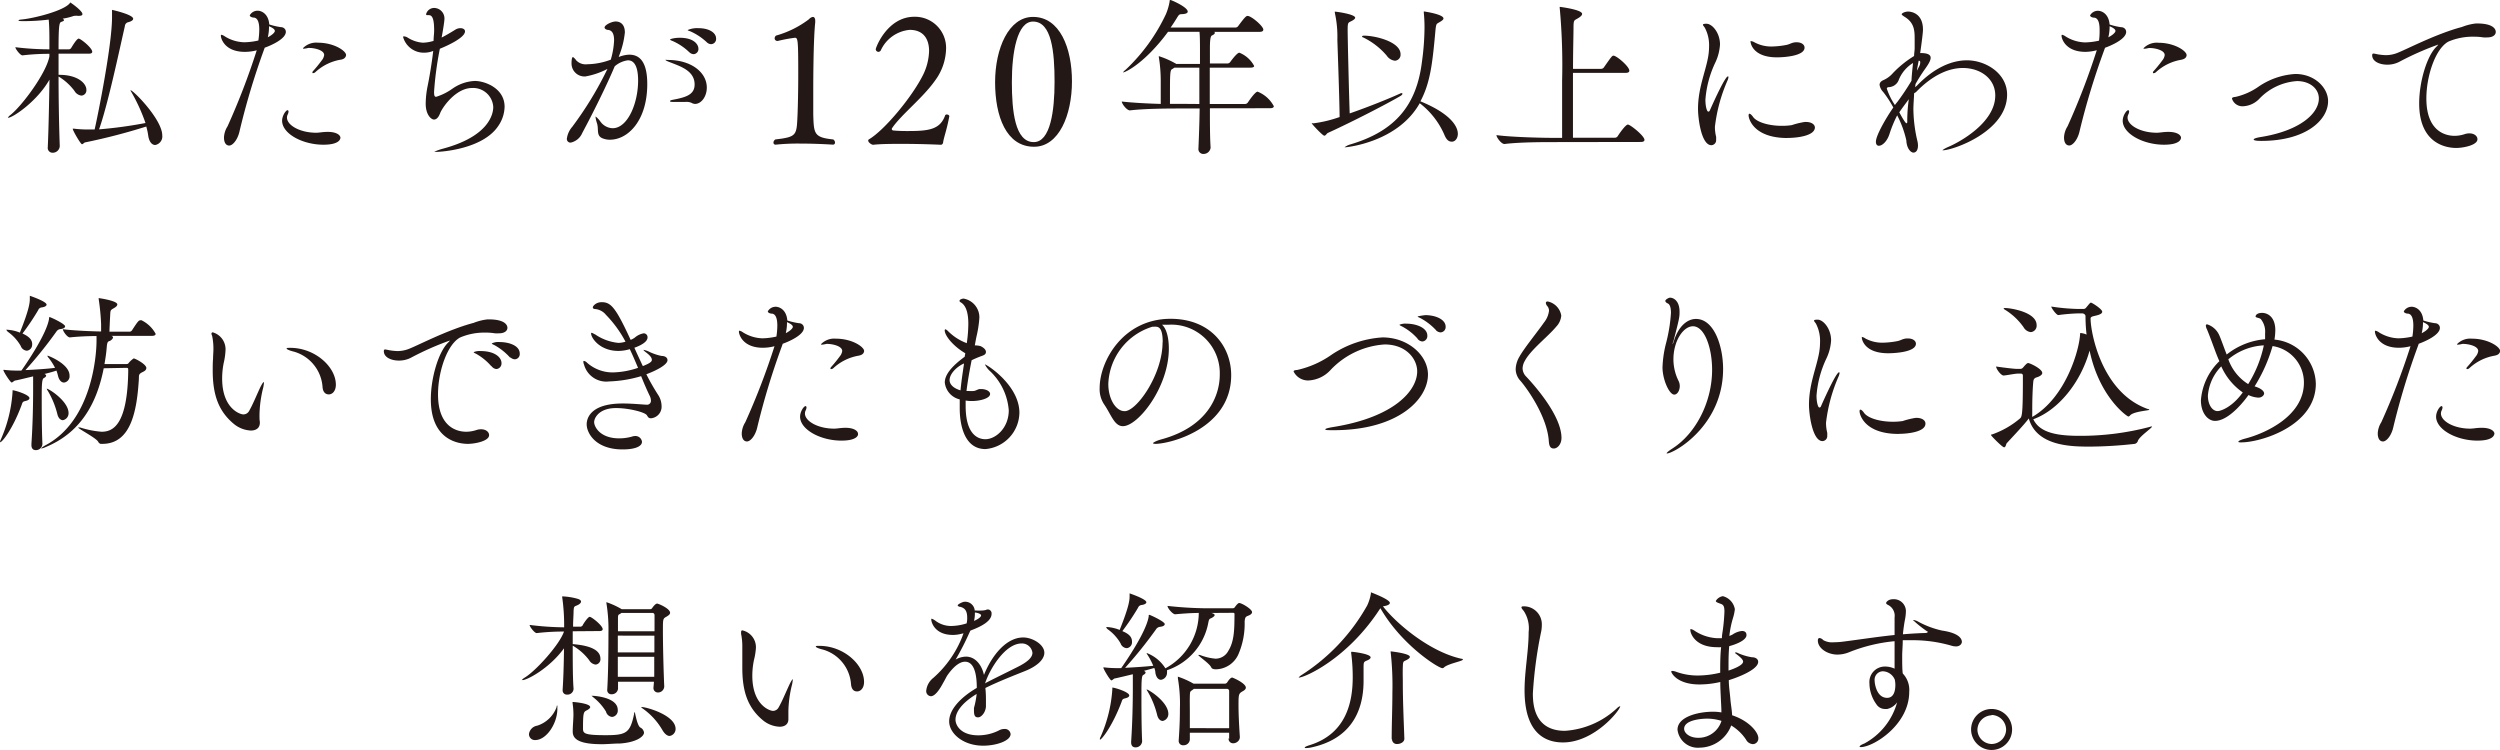 <svg xmlns="http://www.w3.org/2000/svg" width="125.17mm" height="37.55mm" viewBox="0 0 354.82 106.45">
  <defs>
    <style>
      .a {
        fill: #231815;
      }
    </style>
  </defs>
  <title>sp_mainread_text0</title>
  <g>
    <path class="a" d="M8.47,20.78a1,1,0,0,1-1,.9.68.68,0,0,1-.7-.78v0c.12-2.69.19-6.35.24-9.6-1.77,3.13-5.24,5.41-5.84,5.41,0,0-.07,0-.07,0s.12-.22.39-.41C3.13,15,6.58,10.35,7,8V7.64a31.7,31.7,0,0,0-3.83.22h0c-.29,0-1-.9-1-1.16A39.7,39.7,0,0,0,7,7c0-.49,0-.92,0-1.31s0-2-.1-2.91A28.61,28.61,0,0,1,3.54,3C3,3,2.62,3,2.62,2.91s.17-.12.51-.15C4.93,2.57,8.93,1.55,9.85.51c.07-.07.07-.15.12-.15S11.69,1.53,11.69,2c0,.15-.15.24-.39.24a.88.88,0,0,1-.34,0,1.88,1.88,0,0,0-.29,0,1,1,0,0,0-.36.07,8.92,8.92,0,0,1-1.43.34c.12.07.19.15.19.22S9,3,8.71,3.1,8.3,3.39,8.3,7H9.8a.42.42,0,0,0,.29-.19c.22-.36.8-1.33,1.07-1.33s1.92,1.31,1.92,1.87c0,.15-.12.27-.46.27H8.3v3h.12c2.57,0,3.83,1.19,3.83,2.13a.75.75,0,0,1-.7.82,1.32,1.32,0,0,1-1-.68A7.91,7.91,0,0,0,8.3,10.86c0,3.27.07,7,.17,9.89Zm3.66-.58c-.19,0-.34.27-.51.27s-1.31-1.92-1.31-2.21c0,0,0,0,0,0a.87.87,0,0,0,.15,0,17.4,17.4,0,0,0,1.82.12l1.14,0c.44-1.92,2.47-11.93,2.47-15.93,0-.34,0-.63,0-.78s0-.19,0-.27,0,0,0,0,3,.66,3,1.26c0,.17-.17.34-.65.48a.62.62,0,0,0-.53.58c-.85,3.73-2.42,11.15-3.66,14.64a61.92,61.92,0,0,0,6.59-.9,25.47,25.47,0,0,0-2.06-4.49.43.43,0,0,1-.07-.17s0,0,0,0c.39,0,4.51,4.17,4.51,6.42a1.23,1.23,0,0,1-1,1.36c-.44,0-.87-.41-1-1.38a8.83,8.83,0,0,0-.27-1.24A85.72,85.72,0,0,1,12.13,20.2Z"/>
    <path class="a" d="M34.74,7.36c-2.87,0-3.4-1.9-3.4-2.27,0-.1,0-.15.1-.15a1.55,1.55,0,0,1,.5.25A5.49,5.49,0,0,0,34.66,6a9.69,9.69,0,0,0,2-.25,10.91,10.91,0,0,0,.13-1.55c0-.9-.18-1.62-.73-1.7-.27,0-.62-.12-.62-.33a1.27,1.27,0,0,1,1.12-.65c.48,0,1.52.37,1.65,1.95a9.61,9.61,0,0,0,1.63.38c.42,0,.72.3.72.67,0,1-2.07,1.92-3,2.25l-.15.42A103.79,103.79,0,0,0,34,18.58c-.27,1.28-1,2.08-1.47,2.08s-.75-.42-.75-1.15a3.17,3.17,0,0,1,.5-1.57,100.17,100.17,0,0,0,4.15-10.8A6.56,6.56,0,0,1,34.74,7.36ZM38,5.29c.67-.35,1-.7,1-.9s-.25-.42-.83-.67A6.27,6.27,0,0,1,38,5.29Zm7.9,15.25c-3,0-5.87-1.58-5.87-3.4,0-.72.53-1.5.78-1.5.07,0,.13.08.13.2a1.05,1.05,0,0,1-.1.38,1,1,0,0,0-.12.47c0,1.08,1.83,2.15,4.15,2.15.45,0,.9-.12,1.62-.12h.05c1.17,0,1.77.43,1.77.85C48.29,19.66,48.26,20.54,45.89,20.54ZM48.41,8.46a7,7,0,0,0-3.65,1.77.51.51,0,0,1-.33.15c-.07,0-.1,0-.1-.08a.31.31,0,0,1,.1-.22,19.06,19.06,0,0,0,1.22-1.5A1.49,1.49,0,0,0,46,7.81c0-.75-1.53-1-2-1a.92.92,0,0,0-.28,0,3.48,3.48,0,0,1-.58.1c-.1,0-.15,0-.15-.07a2.6,2.6,0,0,1,2.12-.78c2.3,0,4,1.17,4,1.75C49.08,8.16,48.81,8.39,48.41,8.46Z"/>
    <path class="a" d="M67.39,11.49c1.38,0,4.22,1,4.22,3.67a5,5,0,0,1-.92,2.75c-2.17,3.22-7.95,3.65-8.8,3.65-.17,0-.28,0-.28,0s.38-.22,1.22-.45C69.59,19.31,70,16,70,15.19a2.86,2.86,0,0,0-3-2.7c-2.35,0-4.25,2.8-4.55,3.6-.22.58-.52.88-.87.88s-1.17-.62-1.17-2.27a13.36,13.36,0,0,1,.27-2.47c.23-1.1.58-3.12.8-5a3.5,3.5,0,0,1-1.27.25,3.05,3.05,0,0,1-3-2.2c0-.1,0-.12.13-.12a1.17,1.17,0,0,1,.5.17A4.6,4.6,0,0,0,60,6.06a5.55,5.55,0,0,0,1.4-.22s.08,0,.13-.05c0-.55.08-1,.08-1.47,0-1.87-.35-2.17-.77-2.17h-.15c-.15,0-.22,0-.22-.15a1.18,1.18,0,0,1,1.2-.87,1.49,1.49,0,0,1,1.4,1.58c0,.33-.25,1.87-.4,2.62.8-.4,1.62-.92,2-1.15A1.34,1.34,0,0,1,65.36,4c.35,0,.63.17.63.45,0,.92-2.6,2.08-3.57,2.47a47.47,47.47,0,0,0-.82,6.1c0,.58.07.72.3.72a8.19,8.19,0,0,0,2.3-1.15A6,6,0,0,1,67.39,11.49Z"/>
    <path class="a" d="M87.81,8.09a4.39,4.39,0,0,1,1.5-.33c1.37,0,2.55.88,2.55,4.17,0,5.2-2.75,7.9-5.3,7.9a2.67,2.67,0,0,1-.92-.15c-1.1-.35-.62-1.28-.92-2.2a4,4,0,0,1-.2-.85c0-.08,0-.1,0-.1s.32.22.65.67a2.23,2.23,0,0,0,1.77,1c2.13,0,3.62-3.52,3.62-6.77,0-1.7-.4-2.87-1.45-2.87a3.57,3.57,0,0,0-1.87.85c-1.2,2.85-3.2,6.85-4.6,9.45A2.31,2.31,0,0,1,81,20.24a.51.51,0,0,1-.55-.58A3.21,3.21,0,0,1,81.21,18a49.83,49.83,0,0,0,5-8.22,10.79,10.79,0,0,1-3.12,1.07A1.84,1.84,0,0,1,81.11,9c0-.83.15-.9.2-.9s.3.22.47.47a1.84,1.84,0,0,0,1.55.55,9.86,9.86,0,0,0,3.35-.65,11.09,11.09,0,0,0,.47-2.75c0-.8-.2-1.37-.8-1.47-.3,0-.55-.17-.55-.35,0-.35,1-.85,1.58-.85.35,0,1.3.13,1.3,1.57a12.43,12.43,0,0,1-.8,3.25Zm10.32,6.5a1.89,1.89,0,0,0-.9-.12l-1.37,0c-.55,0-.77,0-.77-.12s.3-.17.72-.25c1.75-.35,2.77-.77,2.77-2.12,0-1.92-2-2.55-3.3-3.07-.55-.2-.82-.33-.82-.4s.13,0,.33,0c3.32,0,5.52,1.77,5.52,3.92,0,1.28-.78,2.32-1.67,2.32A1.06,1.06,0,0,1,98.13,14.59Zm-.33-7.2a8.1,8.1,0,0,0-2.3-1.55c-.2-.08-.4-.15-.4-.23s.67-.25,1.35-.25c2.1,0,2.67,1,2.67,1.55a.73.73,0,0,1-.67.78A.91.91,0,0,1,97.81,7.39ZM99.13,4c1.52,0,2.5.65,2.5,1.47a.74.74,0,0,1-.7.8.92.92,0,0,1-.62-.27A8.38,8.38,0,0,0,98,4.46c-.2-.08-.4-.12-.4-.2A3.4,3.4,0,0,1,99.13,4Z"/>
    <path class="a" d="M110.32,5.81a.37.37,0,0,1-.38-.38.52.52,0,0,1,.2-.38,13.88,13.88,0,0,0,4.67-2.32.94.94,0,0,1,.56-.33c.18,0,.33.18.33.54,0,.08,0,.15,0,.23-.28,2.63-.28,8.9-.28,9.69,0,1.35,0,2.55,0,3.39.08,2.73.1,3.26,2.83,3.54a.57.57,0,0,1,.26.43.29.29,0,0,1-.33.31s-2.19-.15-4.56-.15a30.28,30.28,0,0,0-3.49.15h-.05a.28.28,0,0,1-.31-.28.54.54,0,0,1,.28-.46c3.11-.36,3-.61,3.14-3.52.05-1.2.1-3.49.1-5.79,0-4.84-.05-5.12-.48-5.12a21.64,21.64,0,0,0-2.45.46Z"/>
    <path class="a" d="M134.72,16.57c-.36,1.91-.77,2.93-.87,3.65a.37.37,0,0,1-.28.33s-2.65-.13-5.53-.13c-1.43,0-2.91,0-4.13.13h0c-.2,0-.69-.33-.69-.59a.19.19,0,0,1,.1-.18c2.22-1.3,6.22-6.12,7.75-9.28a8.19,8.19,0,0,0,.79-3.26c0-1.63-.74-3-2.75-3A5,5,0,0,0,125,7.16a.4.4,0,0,1-.33.2.39.39,0,0,1-.38-.36c0-.28,1.66-4.62,5.48-4.62A4.41,4.41,0,0,1,134.27,7a7.87,7.87,0,0,1-1.58,4.46c-1.73,2.45-4.79,4.82-6.07,6.71a.19.19,0,0,0-.05.15c0,.1.08.18.2.2.56.05,1.2.08,1.94.08,3,0,4.69-.15,5.43-2.22a.24.24,0,0,1,.23-.13c.18,0,.36.1.36.25Z"/>
    <path class="a" d="M141.23,11.68c0-4.82,1.94-9.28,5.38-9.28,3.8,0,5.53,4.39,5.53,9.15s-1.84,9.28-5.38,9.28C142.81,20.83,141.23,16.5,141.23,11.68Zm8.44-.05c0-4.28-.41-8.57-3.06-8.57-2.24,0-3,4.33-3,8.59,0,4.11.43,8.52,3.11,8.52C149.08,20.17,149.67,15.73,149.67,11.63Z"/>
    <path class="a" d="M171.72,15.37c0,2.08,0,4.1.1,5.58v0a1,1,0,0,1-1,.9.69.69,0,0,1-.73-.78v0c.07-1.62.15-3.64.17-5.67h-2.64c-1.36,0-5.07,0-7.25.27h0c-.46,0-1.16-.95-1.16-1.26,1.48.17,3.66.29,5.53.34,0-1.36,0-2.74,0-3.39a21.1,21.1,0,0,0-.27-3.25.44.44,0,0,1,0-.14s0,0,0,0a12.36,12.36,0,0,1,2.3,1,.48.48,0,0,1,.15.1h3.39V7.25c0-.85,0-2.11-.07-2.74h-4.46c-3.18,4.32-6,5.77-6.4,5.77,0,0,0,0,0,0s.12-.19.41-.41A26,26,0,0,0,165.48,2,8,8,0,0,0,166,.22c0-.12,0-.22.12-.22s2.45,1,2.45,1.65c0,.17-.19.34-.85.36-.39,0-.44.15-.73.61s-.53.85-.85,1.29h9.21a.49.49,0,0,0,.39-.22c.95-1.29,1.14-1.43,1.33-1.43.53,0,2.23,1.45,2.23,1.94,0,.17-.12.32-.51.32h-6.47a.17.17,0,0,1,.1.15c0,.12-.19.27-.36.34s-.32.19-.34,1.6c0,.63,0,1.46,0,2.4h2.5a.49.49,0,0,0,.39-.22c.36-.49,1-1.31,1.29-1.31A4.11,4.11,0,0,1,178,9.36c0,.12-.12.24-.51.24h-5.79c0,1.55,0,3.37,0,5.16h5a.5.5,0,0,0,.41-.22s1-1.53,1.38-1.53a4.48,4.48,0,0,1,2.3,2.06c0,.15-.12.29-.53.29Zm-1.5-.61c0-1.87,0-3.71,0-5.16h-3.54a2.05,2.05,0,0,1-.34.22c-.27.15-.29.63-.29,3.78v1.14c.68,0,1.24,0,1.6,0Z"/>
    <path class="a" d="M189.81,5.63a15.58,15.58,0,0,0-.36-3.81c0-.1,0-.15,0-.17a.05.05,0,0,1,0,0c.19,0,2.89.36,2.89.87,0,.12-.17.27-.41.41-.56.32-.66.12-.66,1.31s.19,9.14.29,11.86c2.64-.92,5.53-2.08,7.13-2.81a.54.54,0,0,1,.24-.07.11.11,0,0,1,.12.1c0,.07-.1.19-.29.31-1.87,1.09-6.62,3.56-10.3,5.24-.19.1-.29.39-.51.39s-1.77-1.65-1.77-1.75.07,0,.19,0a17.76,17.76,0,0,0,3.76-.9C190.1,13.65,189.81,5.82,189.81,5.63ZM191,20.9c-.12,0-.17,0-.17,0s.36-.27.78-.39c6.42-1.89,9.46-5.58,10.21-11.78a36.54,36.54,0,0,0,.36-4.8,21.24,21.24,0,0,0-.1-2.13V1.62s0,0,0,0,2.79.39,2.79,1c0,.19-.27.36-.65.58s-.41.17-.53,1.58c-.39,4.22-.7,7-2.09,9.6,5.14,2.11,5.31,4.15,5.31,4.61,0,.66-.39,1.12-.85,1.12s-.78-.29-1.07-1a11.32,11.32,0,0,0-3.49-4.46C198.39,20.2,191.12,20.9,191,20.9Zm5.82-13a10.24,10.24,0,0,0-3.35-2.59c-.1,0-.15-.1-.15-.15s.1-.1.27-.1c1.62,0,5.19.87,5.19,2.64a.85.85,0,0,1-.8.92A1.62,1.62,0,0,1,196.84,7.93Z"/>
    <path class="a" d="M220.53,20.17c-1.36,0-4.85,0-7,.27h0c-.46,0-1.14-.95-1.14-1.26,2.5.32,6.91.39,8.32.39h1c0-2.13,0-5.24,0-8.1a88.58,88.58,0,0,0-.34-10.35.43.43,0,0,1,0-.15s0,0,0,0,3.18.39,3.18,1c0,.19-.19.36-.44.53-.68.44-.75.24-.78,1.21,0,1.19-.07,3.49-.07,6.06h4a.49.49,0,0,0,.39-.22C228.73,8,228.82,7.9,229,7.9c.44,0,2.25,1.53,2.25,2.13,0,.17-.12.31-.51.31h-7.49c0,3.3,0,6.91,0,9.21h5.94a.5.5,0,0,0,.41-.22c.24-.39,1.12-1.65,1.45-1.65s2.35,1.6,2.35,2.18c0,.15-.12.29-.53.29Z"/>
    <path class="a" d="M241,15.44c0-2.8,1-5.1,1.4-7.17a8.71,8.71,0,0,0,.17-1.7A5.25,5.25,0,0,0,242,4c-.1-.2-.3-.37-.3-.48s.17-.15.5-.15c.8,0,1.92,1.27,1.92,2.95a6.93,6.93,0,0,1-.67,2.57,14.77,14.77,0,0,0-1.4,5.25c0,1,.22,1.7.4,1.7s.2-.1.33-.4c.67-1.5,2.1-4.6,2.47-4.6,0,0,.07,0,.07.1a1.54,1.54,0,0,1-.12.45,22.85,22.85,0,0,0-1.8,6.6,5.65,5.65,0,0,0,.17,1.42,2.57,2.57,0,0,1,0,.4.71.71,0,0,1-.67.8C241.47,20.61,241,16.84,241,15.44Zm12.7,4.15c-4.75,0-5.52-2.67-5.52-3.22,0-.15.05-.23.13-.23s.3.15.5.45c.53.75,2.22,1.27,4.1,1.27a9,9,0,0,0,1.4-.1,11.08,11.08,0,0,1,1.85-.45h.15c.83,0,1.28.38,1.28.8C257.54,19.29,255.06,19.58,253.66,19.58ZM252.21,8.14c-3.42,0-3.75-2-3.75-2.2s0-.1.08-.1A1.15,1.15,0,0,1,249,6a5,5,0,0,0,2.5.6,12,12,0,0,0,2.08-.23c.35-.07.63-.25.95-.32A1.85,1.85,0,0,1,255,6c.7,0,1.12.35,1.12.75C256.14,8,253,8.14,252.21,8.14Z"/>
    <path class="a" d="M271.67,13.24c0,.43-.1,1.53-.1,2.25a20.46,20.46,0,0,0,.55,4.45,2.77,2.77,0,0,1,.1.72c0,.7-.3,1-.65,1s-.95-.55-1-1.72a14.52,14.52,0,0,0-1.3-3.57,17.43,17.43,0,0,0-1.1,2.67c-.32,1-1,1.65-1.5,1.65-.25,0-.42-.18-.42-.58,0-.87,1.42-3.35,2.47-4.85a14.87,14.87,0,0,0-1.45-2.22,1.83,1.83,0,0,1-.5-1c0-.25.15-.5.55-.67a3.84,3.84,0,0,0,1.35-1,14.89,14.89,0,0,1,3-2.42c0-.4.08-.77.08-1.12s0-.85,0-1.2c0-1.22,0-2.4-1.47-3.27-.25-.17-.37-.25-.37-.35s.4-.37.92-.37c.08,0,2.1,0,2.1,2.57,0,.53-.33,2.9-.4,3.32h.07c1.08,0,1.42.28,1.42.67,0,.58-.67,1.38-1.15,2.1-.3.45-.65,1-1,1.63l-.05.45.25-.22c2.5-2.6,5-3.6,7.1-3.6,2.67,0,5.7,1.85,5.7,4.87,0,5.25-7.7,7.9-9.1,7.9-.08,0-.1,0-.1,0s.3-.25.85-.48c1.55-.65,6.67-3.42,6.67-7.3,0-2.37-2.08-3.9-4.6-3.9-1.87,0-4.2.88-6.65,3.42Zm-.15-4.3a5,5,0,0,0-2,2.33,1.58,1.58,0,0,1-1.42,1.1c-.25,0-.3.13-.3.22a9.39,9.39,0,0,0,1.15,2.32,5.39,5.39,0,0,1,.35-.45,34.65,34.65,0,0,0,2-3C271.34,10.56,271.44,9.71,271.52,8.94Zm-1.95,7c.72,1.35.95,1.55,1,1.55s.13,0,.13-.2V17a22,22,0,0,1,.22-2.92C270.47,14.69,270,15.31,269.57,15.94Zm2.82-6.52a1.17,1.17,0,0,0,.15-.53c0-.15,0-.27-.22-.27h0c-.08.42-.18.9-.25,1.42Z"/>
    <path class="a" d="M296,7.36c-2.87,0-3.4-1.9-3.4-2.27,0-.1,0-.15.1-.15a1.55,1.55,0,0,1,.5.25,5.49,5.49,0,0,0,2.72.83,9.69,9.69,0,0,0,2-.25A10.91,10.91,0,0,0,298,4.21c0-.9-.18-1.62-.73-1.7-.27,0-.62-.12-.62-.33a1.27,1.27,0,0,1,1.12-.65c.48,0,1.52.37,1.65,1.95a9.61,9.61,0,0,0,1.63.38c.42,0,.72.3.72.67,0,1-2.07,1.92-3,2.25l-.15.42a103.79,103.79,0,0,0-3.45,11.37c-.27,1.28-1,2.08-1.47,2.08s-.75-.42-.75-1.15a3.17,3.17,0,0,1,.5-1.57,100.17,100.17,0,0,0,4.15-10.8A6.56,6.56,0,0,1,296,7.36Zm3.25-2.07c.67-.35,1-.7,1-.9s-.25-.42-.83-.67A6.27,6.27,0,0,1,299.24,5.29Zm7.9,15.25c-3,0-5.87-1.58-5.87-3.4,0-.72.53-1.5.78-1.5.07,0,.13.08.13.2a1.05,1.05,0,0,1-.1.38,1,1,0,0,0-.12.47c0,1.08,1.83,2.15,4.15,2.15.45,0,.9-.12,1.62-.12h.05c1.17,0,1.77.43,1.77.85C309.54,19.66,309.51,20.54,307.14,20.54Zm2.52-12.07A7,7,0,0,0,306,10.24a.51.51,0,0,1-.33.15c-.07,0-.1,0-.1-.08a.31.31,0,0,1,.1-.22,19.06,19.06,0,0,0,1.22-1.5,1.49,1.49,0,0,0,.35-.77c0-.75-1.53-1-2-1a.92.92,0,0,0-.28,0,3.48,3.48,0,0,1-.58.1c-.1,0-.15,0-.15-.07a2.6,2.6,0,0,1,2.12-.78c2.3,0,4,1.17,4,1.75C310.34,8.16,310.06,8.39,309.66,8.46Z"/>
    <path class="a" d="M320.94,20c-.75,0-1.07-.08-1.07-.2s.38-.25,1-.35c5.62-.9,8.25-3.37,8.25-5.47,0-1.35-1.22-2.47-3.1-2.47A8.1,8.1,0,0,0,320.69,14a3.41,3.41,0,0,1-2.27,1.08A1.55,1.55,0,0,1,316.79,14c0-.15.17-.22.52-.25a9.29,9.29,0,0,0,3.32-1.5,10.32,10.32,0,0,1,5.15-1.75c2.8,0,4.65,2,4.65,3.85C330.44,17,327.34,20,320.94,20Z"/>
    <path class="a" d="M348.61,21c-1.17,0-5.25-.42-5.25-6.32,0-3.07,1.08-6.65,2.4-8,.17-.17.3-.3.3-.35a0,0,0,0,0,0,0,41.17,41.17,0,0,0-5.57,2.47,3.71,3.71,0,0,1-1.65.38c-1.12,0-2.15-.47-2.15-1.33,0-.1,0-.25.2-.25a4.71,4.71,0,0,1,.52.1,8.84,8.84,0,0,0,1.22.13,4.54,4.54,0,0,0,1.45-.25c1.17-.4,5.55-2.75,9.35-3.75a7.52,7.52,0,0,1,2-.5h.13c2.3,0,2.67.8,2.67,1.2s-.37.78-1.2.78a5,5,0,0,1-.58,0,7.76,7.76,0,0,0-1.35-.1,8.7,8.7,0,0,0-3.6.7c-1.83,1-3.12,4.85-3.12,8.07,0,5.1,3.25,5.3,4,5.3a4.69,4.69,0,0,0,1.47-.25,2,2,0,0,1,.65-.1c.67,0,1.13.38,1.13.83C351.64,20.61,349.61,21,348.61,21Z"/>
    <path class="a" d="M0,62.71a.74.74,0,0,1,.1-.32,19.76,19.76,0,0,0,1.67-6.76c0-.24,0-.24,0-.24.32,0,2.4.63,2.4,1.12,0,.17-.17.32-.58.41s-.41.22-.53.56C1.79,60.91.29,62.78,0,62.78,0,62.78,0,62.75,0,62.71ZM3.05,52.57c.53-.75,3.56-5.12,3.9-7.32,0-.19,0-.24.1-.24s2.18.95,2.18,1.31c0,.17-.19.34-.68.39a.77.77,0,0,0-.56.36,61.28,61.28,0,0,1-4.39,5.46c1.41-.07,3.08-.17,4.2-.32a8.11,8.11,0,0,0-.92-1.43.63.63,0,0,1-.17-.29s0,0,.07,0,3.08,1.16,3.08,2.81a.9.9,0,0,1-.78,1c-.34,0-.68-.27-.85-.92A5.89,5.89,0,0,0,8,52.6c-.44.15-1,.31-1.7.48.15.07.24.15.24.24s-.1.22-.29.32-.34.22-.34,2.35c0,2,0,4.95.1,7a.92.92,0,0,1-.95.9c-.32,0-.61-.19-.61-.7V63c.17-2.59.24-5.21.24-7.81,0-.61,0-1.26,0-1.77-1,.24-2,.49-2.47.58-.24,0-.41.29-.58.29S.46,52.74.46,52.5c0,0,0,0,0,0l.17,0a14.64,14.64,0,0,0,1.72.1h.65Zm1.5-3.69a.85.85,0,0,1-.75.9,1,1,0,0,1-.87-.68,6.34,6.34,0,0,0-1.82-2C.95,46.95.9,46.85.9,46.8s0,0,.12,0a5.73,5.73,0,0,1,1.79.41C4.1,44,4.22,43,4.22,42.44V42.1c0-.1,0-.12,0-.12s2.38.8,2.38,1.26c0,.15-.19.32-.66.39a.6.6,0,0,0-.53.39,34.53,34.53,0,0,1-2.23,3.32C4.36,47.87,4.56,48.4,4.56,48.89Zm10.16,3.39c-1,5.12-3.37,9.19-8.27,11.2a1.88,1.88,0,0,1-.61.19.09.09,0,0,1,0,0c0-.07.29-.29.61-.46,6.67-3.52,7.25-12.92,7.25-14.84,0-.22,0-.41,0-.66-1.24,0-2.67.07-3.78.19h0c-.39,0-1-.9-1-1.16,1.58.19,3.81.29,5.43.32V46A32.74,32.74,0,0,0,14,42.48a.49.49,0,0,1,0-.17s0,0,0,0,2.64.36,2.64.9c0,.19-.19.36-.49.53-.53.31-.48.27-.53,1.16s-.07,1.43-.1,2.18h2.88a.46.46,0,0,0,.32-.19c.82-1.26.95-1.43,1.21-1.43a.3.3,0,0,1,.15,0,4.55,4.55,0,0,1,2,1.92c0,.15-.12.29-.53.29H15.74c.19,0,.29.14.29.24s-.17.34-.41.46-.41,0-.48.9-.19,1.63-.32,2.4h3.13c.24,0,.27-.12.36-.22a3.2,3.2,0,0,1,.66-.58c.17,0,1.79.82,1.79,1.36,0,.22-.15.41-.53.58-.58.29-.51.41-.53,1C19.42,58.29,18.6,63,14.52,63h-.24c-.12,0-.29-.17-.34-.27-.22-.53-2.86-1.87-2.86-2.06,0,0,0,0,0,0l.27,0a13.36,13.36,0,0,0,3.06.61c1.62,0,3.68-.95,3.78-8.68,0-.32,0-.39-.29-.39ZM6.64,55.17c.27,0,3.08,1.77,3.08,3.47a1,1,0,0,1-.8,1c-.32,0-.66-.27-.8-.9A12.17,12.17,0,0,0,6.79,55.5a1.39,1.39,0,0,1-.17-.32Z"/>
    <path class="a" d="M32,49.7a9.65,9.65,0,0,1-.25,1.78,11.15,11.15,0,0,0-.23,2.24c0,4.31,2.58,5.1,3,5.1a.92.92,0,0,0,.82-.48c.51-.87,1.12-2.37,1.58-3.34.28-.56.43-.76.48-.76s.05.05.05.1a4.48,4.48,0,0,1-.15.87,17,17,0,0,0-.48,3.65c0,.43,0,.74.05,1v.15c0,.76-.56,1.1-1.27,1.1a4.09,4.09,0,0,1-2.42-.94c-2.22-1.84-3-4.21-3-7.6,0-.54,0-1.1.05-1.68,0-.43.05-.89.05-1.3a8.83,8.83,0,0,0-.18-1.91A1.9,1.9,0,0,1,30,47.4c0-.15.08-.23.18-.23A2.5,2.5,0,0,1,32,49.7Zm13.77,5.23a5.62,5.62,0,0,0-4-5c-.74-.18-1.1-.36-1.1-.46s.18-.1.51-.1c3.52,0,6.48,2.7,6.48,5.23,0,.92-.51,1.38-1,1.38S45.82,55.64,45.77,54.93Z"/>
    <path class="a" d="M66.39,63c-1.17,0-5.25-.42-5.25-6.32,0-3.07,1.08-6.65,2.4-8,.17-.17.3-.3.3-.35a0,0,0,0,0,0,0,41.17,41.17,0,0,0-5.57,2.47,3.71,3.71,0,0,1-1.65.38c-1.12,0-2.15-.47-2.15-1.33,0-.1,0-.25.2-.25a4.71,4.71,0,0,1,.52.1,8.84,8.84,0,0,0,1.22.13,4.54,4.54,0,0,0,1.45-.25c1.17-.4,5.55-2.75,9.35-3.75a7.52,7.52,0,0,1,2-.5h.13c2.3,0,2.67.8,2.67,1.2s-.37.78-1.2.78a5,5,0,0,1-.58,0,7.76,7.76,0,0,0-1.35-.1,8.7,8.7,0,0,0-3.6.7c-1.83,1-3.12,4.85-3.12,8.07,0,5.1,3.25,5.3,4,5.3a4.69,4.69,0,0,0,1.47-.25,2,2,0,0,1,.65-.1c.67,0,1.13.38,1.13.83C69.42,62.61,67.39,63,66.39,63Zm3.35-11a8,8,0,0,0-2.15-1.77c-.2-.1-.37-.17-.37-.25a2.15,2.15,0,0,1,1-.15c2,0,2.95.9,2.95,1.7a.79.79,0,0,1-.73.85A.94.94,0,0,1,69.74,51.94Zm2.67-1.22A8.5,8.5,0,0,0,70.19,49c-.2-.1-.4-.17-.4-.25a2,2,0,0,1,1.1-.2c1.25,0,2.87.45,2.87,1.65a.74.74,0,0,1-.7.8A1,1,0,0,1,72.42,50.71Z"/>
    <path class="a" d="M86.44,54.14a3.27,3.27,0,0,1-3.55-2.37,1.12,1.12,0,0,1-.1-.42c0-.08,0-.12.1-.12a.86.86,0,0,1,.42.25A5.45,5.45,0,0,0,87,52.86a11.83,11.83,0,0,0,3.55-.65c-.37-.87-.75-1.78-1.17-2.65a5.86,5.86,0,0,1-1.62.25c-2.62,0-3.87-1.83-3.87-2.47,0-.08,0-.1.08-.1s.33.15.5.23a7.06,7.06,0,0,0,3.3,1.2,3.89,3.89,0,0,0,1-.17A16.47,16.47,0,0,0,86,44.69a2.25,2.25,0,0,0-1.57-.83c-.2,0-.3-.12-.3-.25s.4-.72,1.27-.72c1.32,0,2,.8,4.1,5.35a2.68,2.68,0,0,0,.6-.33,2.64,2.64,0,0,1,1.25-.6.55.55,0,0,1,.55.58c0,.47-.55,1-1.87,1.47.4.9.8,1.75,1.2,2.6.9-.35,1.28-.6,1.28-.87s-.15-.53-.73-1c-.3-.22-.45-.35-.45-.42s0,0,.07,0a3.14,3.14,0,0,1,.78.28,7.38,7.38,0,0,0,1.7.57c.53,0,.85.25.85.6,0,.67-1.65,1.5-3,2A31.63,31.63,0,0,0,93.37,56a2.94,2.94,0,0,1,.52,1.6,1.65,1.65,0,0,1-1.5,1.77c-.4,0-.45-.25-.6-.45-.3-.42-2.55-1-4.37-1-2.42,0-3.1,1.42-3.1,2s.75,2.3,3.57,2.3a6.78,6.78,0,0,0,1.8-.25,1.25,1.25,0,0,1,.42-.08.93.93,0,0,1,1,.82c0,.6-.87,1.08-2.75,1.08-3.82,0-5.1-2.3-5.1-3.57,0-.52.2-2.95,5.12-2.95,1.4,0,2.77.15,3.37.17h0a.55.55,0,0,0,.63-.58,1.51,1.51,0,0,0-.17-.67c-.42-.87-.83-1.82-1.22-2.8A17.73,17.73,0,0,1,86.44,54.14Z"/>
    <path class="a" d="M108.27,49.36c-2.87,0-3.4-1.9-3.4-2.27,0-.1,0-.15.1-.15a1.55,1.55,0,0,1,.5.25,5.49,5.49,0,0,0,2.72.83,9.69,9.69,0,0,0,2-.25,10.91,10.91,0,0,0,.13-1.55c0-.9-.18-1.62-.73-1.7-.27,0-.62-.12-.62-.33a1.27,1.27,0,0,1,1.12-.65c.48,0,1.52.37,1.65,1.95a9.61,9.61,0,0,0,1.63.38c.42,0,.72.3.72.67,0,1-2.07,1.92-3,2.25l-.15.42a103.79,103.79,0,0,0-3.45,11.37c-.27,1.28-1,2.08-1.47,2.08s-.75-.42-.75-1.15a3.17,3.17,0,0,1,.5-1.57,100.17,100.17,0,0,0,4.15-10.8A6.56,6.56,0,0,1,108.27,49.36Zm3.25-2.07c.67-.35,1-.7,1-.9s-.25-.42-.83-.67A6.27,6.27,0,0,1,111.52,47.29Zm7.9,15.25c-3,0-5.87-1.58-5.87-3.4,0-.72.53-1.5.78-1.5.07,0,.13.08.13.2a1.05,1.05,0,0,1-.1.38,1,1,0,0,0-.12.47c0,1.08,1.83,2.15,4.15,2.15.45,0,.9-.12,1.62-.12H120c1.17,0,1.77.43,1.77.85C121.82,61.66,121.79,62.54,119.42,62.54Zm2.52-12.07a7,7,0,0,0-3.65,1.77.51.51,0,0,1-.33.15c-.07,0-.1,0-.1-.08a.31.31,0,0,1,.1-.22,19.06,19.06,0,0,0,1.22-1.5,1.49,1.49,0,0,0,.35-.77c0-.75-1.53-1-2-1a.92.92,0,0,0-.28,0,3.48,3.48,0,0,1-.58.1c-.1,0-.15,0-.15-.07a2.6,2.6,0,0,1,2.12-.78c2.3,0,4,1.17,4,1.75C122.62,50.16,122.34,50.39,121.94,50.46Z"/>
    <path class="a" d="M137,50.14c-1.72-1-2.92-2.5-2.92-3.25,0-.1.05-.15.1-.15s.25.13.38.27a7.42,7.42,0,0,0,2.65,1.7,19.35,19.35,0,0,0,.22-2.75c0-1.22-.2-2.47-1-3-.18-.1-.25-.17-.25-.25,0-.23.45-.33.57-.33a2.71,2.71,0,0,1,2.25,2.7,16.13,16.13,0,0,1-.42,2.72c-.08.38-.15.8-.23,1.22a3.83,3.83,0,0,1,.8.1c.53.25.78.55.78.83s-.17.42-.53.55a15.19,15.19,0,0,0-1.5.63c-.28,1.4-.55,2.9-.73,4.37l.38,0a4.4,4.4,0,0,0,.58,0c.33,0,.6-.25.92-.28h.17c.77,0,1.3.33,1.3.7,0,.6-1.35,1-2.6,1a4.78,4.78,0,0,1-.87-.07c0,.25,0,.52,0,.77,0,4.25,1.92,4.72,2.8,4.72,1.47,0,3.32-1.6,3.32-4.1a8.53,8.53,0,0,0-2.67-5.57,3.32,3.32,0,0,1-.72-.95s0,0,0,0c.25,0,4.9,2.95,4.9,6.87a5.26,5.26,0,0,1-4.82,5.15c-3.62,0-3.65-5-3.65-5.77,0-.42,0-.85,0-1.28a2.76,2.76,0,0,1-2.12-2.4c0-1.12,1-2.32,2.82-3.65Zm-.23,1.47c-1,.45-2,1.45-2,2.35,0,.22.08,1,1.55,1.45C136.44,54.11,136.64,52.84,136.82,51.61Z"/>
    <path class="a" d="M165.89,49.49c0,5.47-4.37,11-6.52,11-1.23,0-1.67-1.67-2.7-3.15a3.89,3.89,0,0,1-.6-2.27c0-3.8,3.32-9.82,10.07-9.82,5.67,0,8.6,3.92,8.6,8,0,7.6-8.7,9.75-10.75,9.75-.22,0-.35-.05-.35-.1s.4-.32,1.13-.52c6.57-1.77,8.35-6.12,8.35-9.22a6.88,6.88,0,0,0-7.3-7.07c-.3,0-.6,0-.9,0C165.54,46.61,165.89,47.89,165.89,49.49Zm-.87-.9c0-1.8-.42-2.22-1-2.22a1,1,0,0,0-.25,0,.61.61,0,0,1-.2,0,8.83,8.83,0,0,0-6.27,8.12c0,2.2,1.1,3.87,2.3,3.87C161.29,58.41,165,53.19,165,48.59Z"/>
    <path class="a" d="M189.32,61.06c-.9,0-1.22,0-1.22-.12s.52-.23,1.12-.33c8.72-1.4,11.92-5.2,11.92-7.9,0-1.75-1.55-3.82-4.62-3.82a11.6,11.6,0,0,0-7.7,3.65A4.55,4.55,0,0,1,185.75,54a2.28,2.28,0,0,1-2.15-1.27c0-.15.2-.2.52-.22A13.65,13.65,0,0,0,189,50.34a14.61,14.61,0,0,1,7.22-2.45c3.65,0,6.45,2.57,6.45,5.27C202.67,56.71,198.37,61.06,189.32,61.06Zm11.87-13A7.89,7.89,0,0,0,199,46.34c-.2-.1-.37-.17-.37-.25a2.17,2.17,0,0,1,1-.15c1.35,0,2.95.57,2.95,1.7a.77.77,0,0,1-.72.83A1,1,0,0,1,201.19,48.09Zm2.62-1.2a8.54,8.54,0,0,0-2.2-1.7c-.2-.1-.4-.17-.4-.23s1-.2,1.1-.2c1.37,0,2.87.57,2.87,1.65a.76.76,0,0,1-.72.8A1,1,0,0,1,203.82,46.89Z"/>
    <path class="a" d="M219.82,62.58c-.23-3.32-2.85-7.15-4-8.5a2.47,2.47,0,0,1-.7-1.7,3.7,3.7,0,0,1,.53-1.75c.67-1.22,2.7-3.7,3.5-4.87a3.26,3.26,0,0,0,.7-1.65,1,1,0,0,0-.23-.65.83.83,0,0,1-.22-.45c0-.15.1-.22.27-.22a2.45,2.45,0,0,1,1.92,2,2.56,2.56,0,0,1-.72,1.58c-1.15,1.4-3.6,3.25-4.45,4.85a2.28,2.28,0,0,0-.32,1.07,1.71,1.71,0,0,0,.52,1.17c.75.8,5,5.37,5,8.7,0,.9-.58,1.5-1.08,1.5S219.87,63.33,219.82,62.58Z"/>
    <path class="a" d="M237.39,48.86v0s.08-.12.17-.42c.67-2.15,1.92-3.17,3.15-3.17,2.57,0,3.85,3.85,3.85,7.1,0,8.1-7,12-8,12a.05.05,0,0,1,0-.05c0-.07.25-.3.82-.67,3.35-2.15,5.62-6.65,5.62-11.17,0-3.12-1.07-6.17-2.72-6.17-1.37,0-2.77,2.08-2.77,4.7a6.91,6.91,0,0,0,.75,3.1,1.64,1.64,0,0,1,.15.68c0,.65-.35,1.22-.78,1.22-.72,0-1.67-2.15-1.67-3.87a15.71,15.71,0,0,1,.5-3.42,22.63,22.63,0,0,0,.7-4.3c0-.67-.12-1.2-.45-1.35-.17-.08-.35-.2-.35-.37s.47-.45.67-.45c.45,0,1.35.4,1.35,2,0,.7,0,.88-.87,4.17C237.42,48.66,237.39,48.79,237.39,48.86Z"/>
    <path class="a" d="M256.75,57.44c0-2.8,1-5.1,1.4-7.17a8.71,8.71,0,0,0,.17-1.7,5.25,5.25,0,0,0-.55-2.57c-.1-.2-.3-.37-.3-.48s.17-.15.5-.15c.8,0,1.92,1.27,1.92,2.95a6.93,6.93,0,0,1-.67,2.57,14.77,14.77,0,0,0-1.4,5.25c0,1,.22,1.7.4,1.7s.2-.1.33-.4c.67-1.5,2.1-4.6,2.47-4.6,0,0,.07,0,.07.1a1.54,1.54,0,0,1-.12.45,22.85,22.85,0,0,0-1.8,6.6,5.65,5.65,0,0,0,.17,1.42,2.57,2.57,0,0,1,0,.4.71.71,0,0,1-.67.8C257.25,62.61,256.75,58.84,256.75,57.44Zm12.7,4.15c-4.75,0-5.52-2.67-5.52-3.22,0-.15.05-.23.13-.23s.3.15.5.45c.53.75,2.22,1.27,4.1,1.27a9,9,0,0,0,1.4-.1,11.08,11.08,0,0,1,1.85-.45H272c.83,0,1.28.38,1.28.8C273.32,61.29,270.84,61.58,269.44,61.58ZM268,50.14c-3.42,0-3.75-2-3.75-2.2s0-.1.08-.1a1.15,1.15,0,0,1,.42.2,5,5,0,0,0,2.5.6,12,12,0,0,0,2.08-.23c.35-.07.63-.25.95-.32a1.85,1.85,0,0,1,.53-.05c.7,0,1.12.35,1.12.75C271.92,50,268.82,50.14,268,50.14Z"/>
    <path class="a" d="M288.58,59.48c.92,2,3.52,2.38,6.59,2.38a38.58,38.58,0,0,0,9.92-1.26,1.18,1.18,0,0,1,.29-.07s.07,0,.07,0c0,.22-1.67,1.31-2,2A.63.63,0,0,1,303,63a59.19,59.19,0,0,1-6.35.39c-2.5,0-7.59,0-8.7-4-.58.8-2.08,2.38-3.15,3.54-.07.1-.12.56-.36.56s-1.84-1.62-1.84-1.72,0-.1.17-.12a12.44,12.44,0,0,0,3.9-2.23c.29-.24.44-.39.44-5.46V53.3a.26.26,0,0,0-.29-.27l-.44,0c-.41,0-1.53.24-2,.27h0c-.39,0-1.07-.95-1.07-1.28.8.12,2.47.34,3,.34h.07l.39,0a.53.53,0,0,0,.39-.22c.51-.61.63-.61.7-.61.24,0,2,.82,2,1.41,0,.27-.36.46-.61.56s-.61.1-.66.66c-.1.95-.15,2.62-.15,3.88v.7a3.93,3.93,0,0,0,0,.44c4.75-2.74,6.69-9.5,6.79-11.76,0-.1,0-.15.1-.15a2.64,2.64,0,0,1,.82.22,22.5,22.5,0,0,1-.15-2.62c0-.22-.27-.39-.46-.39H295a27.22,27.22,0,0,0-2.86.24c-.27,0-1-1-1-1.21a28.37,28.37,0,0,0,3.73.34h.9a.49.49,0,0,0,.32-.19c.56-.68.58-.7.7-.7s1.58.9,1.58,1.29c0,.22-.27.36-.58.46-.61.19-1.07.17-1.07.51,0,1.94,1.55,10.55,8.17,12.85.1,0,.15,0,.15.1s-2.23.22-2.72.8a.37.37,0,0,1-.24.15c-.17,0-4.12-2.74-5.5-9.36-1.29,4.63-4.51,8.49-8,9.75Zm-1.41-13.09a8.94,8.94,0,0,0-2.64-2.45c-.1-.07-.15-.12-.15-.15s.07-.07.19-.07c.82,0,4.49.58,4.49,2.42a.91.91,0,0,1-.82,1A1.35,1.35,0,0,1,287.18,46.39Z"/>
    <path class="a" d="M320,54.84c1,.3,1.35.72,1.35,1s-.35.6-.8.6a3.75,3.75,0,0,1-1.42-.37c-.32.47-2.67,3.67-4.75,3.67-1,0-2-1.1-2-2.92a8.56,8.56,0,0,1,2.62-5.55c-.25-.57-.47-1.12-.67-1.67-.37-1-.8-2.17-1.1-2.87a1.33,1.33,0,0,1-.15-.5.18.18,0,0,1,.17-.2,2.82,2.82,0,0,1,1.72,1.52c.32.72.65,1.72,1.07,2.77a10.06,10.06,0,0,1,5.45-2.17c0-.3,0-.58,0-.85a2.83,2.83,0,0,0-.6-2c-.2-.2-.75-.2-.75-.37s.17-.52.95-.52c.6,0,1.85.42,1.85,2.47a8.69,8.69,0,0,1-.12,1.32,6.45,6.45,0,0,1,5.87,6.27c0,6-7.85,8.32-10.57,8.32-.28,0-.42,0-.42-.1s.32-.27,1-.45c2.55-.65,8.3-3.07,8.3-7.92a5.23,5.23,0,0,0-4.45-5.2A22.33,22.33,0,0,1,320,54.84ZM315.27,52a6.7,6.7,0,0,0-1.9,4.15c0,1.3.63,2.2,1.38,2.2.45,0,2.1-.58,3.57-2.65A8.87,8.87,0,0,1,315.27,52Zm1-1a6.85,6.85,0,0,0,2.82,3.52,16.93,16.93,0,0,0,2.22-5.5A8.52,8.52,0,0,0,316.27,51Z"/>
    <path class="a" d="M340.48,49.36c-2.87,0-3.4-1.9-3.4-2.27,0-.1,0-.15.1-.15a1.55,1.55,0,0,1,.5.25,5.49,5.49,0,0,0,2.72.83,9.69,9.69,0,0,0,2-.25,10.91,10.91,0,0,0,.13-1.55c0-.9-.18-1.62-.73-1.7-.27,0-.62-.12-.62-.33a1.27,1.27,0,0,1,1.12-.65c.48,0,1.52.37,1.65,1.95a9.61,9.61,0,0,0,1.63.38c.42,0,.72.3.72.67,0,1-2.07,1.92-3,2.25l-.15.42a103.79,103.79,0,0,0-3.45,11.37c-.27,1.28-1,2.08-1.47,2.08s-.75-.42-.75-1.15a3.17,3.17,0,0,1,.5-1.57,100.17,100.17,0,0,0,4.15-10.8A6.56,6.56,0,0,1,340.48,49.36Zm3.25-2.07c.67-.35,1-.7,1-.9s-.25-.42-.83-.67A6.27,6.27,0,0,1,343.72,47.29Zm7.9,15.25c-3,0-5.87-1.58-5.87-3.4,0-.72.53-1.5.78-1.5.07,0,.13.08.13.2a1.05,1.05,0,0,1-.1.38,1,1,0,0,0-.12.47c0,1.08,1.83,2.15,4.15,2.15.45,0,.9-.12,1.62-.12h.05c1.17,0,1.77.43,1.77.85C354,61.66,354,62.54,351.62,62.54Zm2.52-12.07a7,7,0,0,0-3.65,1.77.51.51,0,0,1-.33.15c-.07,0-.1,0-.1-.08a.31.31,0,0,1,.1-.22,19.06,19.06,0,0,0,1.22-1.5,1.49,1.49,0,0,0,.35-.77c0-.75-1.53-1-2-1a.92.92,0,0,0-.28,0,3.48,3.48,0,0,1-.58.1c-.1,0-.15,0-.15-.07a2.6,2.6,0,0,1,2.12-.78c2.3,0,4,1.17,4,1.75C354.82,50.16,354.55,50.39,354.15,50.46Z"/>
    <path class="a" d="M81.28,89.6v1.82c1.33.12,3.93.44,3.93,2.06a.76.76,0,0,1-.68.85,1.23,1.23,0,0,1-.92-.63,7.87,7.87,0,0,0-2.33-2.06c0,2.23,0,4.63.12,6.13a.86.86,0,0,1-.92.82.59.59,0,0,1-.63-.65v-.1c.1-1.43.17-3.68.19-5.82-2.08,2.86-5.24,4.51-5.87,4.51-.07,0-.12,0-.12,0s.12-.17.36-.32c1.58-.92,5-4.7,5.63-6.57a32.66,32.66,0,0,0-3.88.22h0c-.29,0-1-.9-1-1.16a41.7,41.7,0,0,0,4.9.34,28,28,0,0,0-.27-4.24.42.42,0,0,1,0-.15s0,0,.07,0A9.17,9.17,0,0,1,82,85c.31.1.46.24.46.39s-.17.34-.41.46c-.53.27-.61.1-.65.92,0,.51-.07,1.29-.07,2.18H82.4a.42.42,0,0,0,.29-.19c0-.07.73-1.21,1-1.21s1.84,1.24,1.84,1.75c0,.15-.12.27-.46.27ZM79.1,100.14s0,.12,0,.27v.19c0,2.13-1.58,4.44-3.13,4.44a.83.83,0,0,1-.9-.85A1.39,1.39,0,0,1,76.24,103,4.33,4.33,0,0,0,79,100.34C79,100.22,79,100.14,79.1,100.14ZM88,105.53c-.85,0-1.79.1-2.57.1-3,0-4.15-.61-4.15-1.77v-.1c0-.61.1-1.79.1-2.28a11,11,0,0,0-.12-1.67.57.57,0,0,1,0-.17s0,0,.1,0,2.4.19,2.4.73c0,.12-.17.29-.46.44-.48.24-.56.29-.56,2.59,0,.7.17.95,3.25.95,2.89,0,3.44-.32,4-3,0-.19.07-.27.1-.27s.32,1.89.78,2.18a.92.92,0,0,1,.53.75C91.34,104.61,90.2,105.38,88,105.53ZM86,101a7.62,7.62,0,0,0-1.77-2c-.17-.15-.27-.22-.27-.24s0,0,.1,0c.36,0,3.61.22,3.61,2a.9.9,0,0,1-.8,1A1,1,0,0,1,86,101Zm6.81-4.24H87.71v1a.88.88,0,0,1-.92.78.57.57,0,0,1-.61-.63v-.07c.15-2.38.17-6,.17-8a22.72,22.72,0,0,0-.29-4.22c0-.07,0-.1,0-.15s0,0,0,0a11.45,11.45,0,0,1,2.18,1l0,0h4a.35.35,0,0,0,.32-.17c.27-.39.53-.63.7-.63s1.84.7,1.84,1.31c0,.24-.29.41-.53.56-.49.27-.49.32-.49,2,0,2.18.1,6,.19,7.88v0a.89.89,0,0,1-.9.87.63.63,0,0,1-.63-.7ZM88.19,87a1.62,1.62,0,0,1-.22.15c-.22.12-.27.1-.27.7,0,.36,0,1,0,1.75h5.19c0-1,0-1.87,0-2.33,0-.07-.1-.27-.24-.27Zm4.68,3.22H87.68v2.38h5.19Zm-5.19,3v2.84h5.17c0-.9,0-1.87,0-2.84ZM94,103.61a9.67,9.67,0,0,0-2.84-3.08c-.1-.07-.15-.12-.15-.17s0,0,.12,0c.58,0,4.75,1.14,4.75,3.1a1,1,0,0,1-.85,1C94.74,104.46,94.35,104.22,94,103.61Z"/>
    <path class="a" d="M107.28,92A9.48,9.48,0,0,1,107,93.7a10.93,10.93,0,0,0-.23,2.2c0,4.22,2.52,5,2.92,5a.9.9,0,0,0,.8-.47c.5-.85,1.1-2.32,1.55-3.27.27-.55.42-.75.47-.75s0,0,0,.1a4.35,4.35,0,0,1-.15.85,16.7,16.7,0,0,0-.47,3.57c0,.42,0,.72,0,1v.15c0,.75-.55,1.07-1.25,1.07a4,4,0,0,1-2.37-.92c-2.17-1.8-2.92-4.12-2.92-7.45,0-.53,0-1.08,0-1.65,0-.42,0-.87,0-1.27a8.69,8.69,0,0,0-.17-1.87,1.8,1.8,0,0,1,0-.3c0-.15.08-.22.17-.22A2.45,2.45,0,0,1,107.28,92Zm13.5,5.12a5.51,5.51,0,0,0-3.92-4.9c-.72-.17-1.08-.35-1.08-.45s.18-.1.5-.1c3.45,0,6.35,2.65,6.35,5.12,0,.9-.5,1.35-1,1.35S120.83,97.78,120.78,97.08Z"/>
    <path class="a" d="M138.61,98.5c-2.15,1.3-3,2.6-3,3.65,0,.83.8,2.22,3.22,2.22a6.47,6.47,0,0,0,2.95-.7,1.54,1.54,0,0,1,.75-.2.81.81,0,0,1,.9.72c0,.95-2,1.65-3.9,1.65-2.87,0-4.82-1.77-4.82-3.45s1.62-3.4,3.92-4.75c0-1.2-.12-3.72-1.67-3.72-.67,0-1.55.55-2.55,2-.17.3-.35.67-.55,1-.37.7-1.08,1.9-1.75,1.9a.72.72,0,0,1-.65-.83,2.65,2.65,0,0,1,1-1.77,15.31,15.31,0,0,0,4.17-6c0-.1.08-.2.13-.3l-.17,0a4.76,4.76,0,0,1-1.35.2c-2.55,0-3.07-1.77-3.07-2.2,0-.05,0-.1.07-.1a2,2,0,0,1,.58.33,3.65,3.65,0,0,0,2.17.7,7.47,7.47,0,0,0,2.2-.37,3.27,3.27,0,0,0,.08-.8c0-.87-.25-1.37-1-1.55-.15,0-.35-.1-.35-.22s.67-.5,1-.5a1.36,1.36,0,0,1,1.42,1.25,1.42,1.42,0,0,1,.3,0,4.17,4.17,0,0,0,.55,0,2.92,2.92,0,0,0,.72-.08.75.75,0,0,1,.3-.08.56.56,0,0,1,.52.63c0,1-1.37,1.77-3,2.37l-.1.2a40.39,40.39,0,0,1-2,3.92,3,3,0,0,1,1.47-.42c1.27,0,2.22,1.1,2.55,2.6,1.08-2.7,3.13-5.32,5.57-5.32,1.32,0,3,1,3,2.17,0,1-1.12,1.95-2.75,2.6s-3.92,1.55-5.62,2.4a15.25,15.25,0,0,1,.08,1.52c0,.38,0,.77,0,1.15-.08.85-.67,1.5-1.12,1.5s-.58-.28-.58-1c0-.1,0-.2,0-.33a12.05,12.05,0,0,0,.35-1.72Zm-.25-11.57v.2a4.78,4.78,0,0,1-.12,1c.55-.23,1-.55,1-.78s-.58-.37-.6-.37ZM139.78,97c1.47-.78,3.52-1.75,5-2.52,1.07-.58,1.75-1.17,1.75-1.82A1.5,1.5,0,0,0,145,91.33c-2.37,0-4.55,3.7-5.17,5.6Z"/>
    <path class="a" d="M156.1,104.9a.74.74,0,0,1,.1-.31,19.76,19.76,0,0,0,1.67-6.76c0-.24,0-.24,0-.24.32,0,2.4.63,2.4,1.12,0,.17-.17.32-.58.41s-.41.22-.53.56c-1.31,3.44-2.81,5.31-3.05,5.31C156.13,105,156.1,104.94,156.1,104.9ZM171.81,87l.12,0c.34.1.46.19.46.32s-.29.34-.53.44-.27.17-.36.58a8.79,8.79,0,0,1-5.87,6.79,1.86,1.86,0,0,1,0,.36,1,1,0,0,1-.85,1c-.34,0-.68-.29-.8-1,0-.22-.07-.46-.15-.68l-1.48.41c.15.07.24.15.24.24s-.1.22-.29.32S162,96,162,98.18c0,2,0,4.95.1,7a.92.92,0,0,1-.95.9c-.32,0-.61-.19-.61-.7v-.1c.17-2.59.24-5.21.24-7.81,0-.61,0-1.26,0-1.77-1,.24-2,.48-2.47.58-.24,0-.41.29-.58.29s-1.14-1.6-1.14-1.84c0,0,0,0,0,0s.1,0,.17,0a14.84,14.84,0,0,0,1.72.1h.65c.53-.75,3.56-5.12,3.9-7.32,0-.19,0-.24.1-.24s2.18.95,2.18,1.31c0,.17-.19.34-.68.39a.77.77,0,0,0-.56.36,61.16,61.16,0,0,1-4.39,5.46c1.31-.07,2.89-.17,4-.29a9.71,9.71,0,0,0-.8-1.53.74.74,0,0,1-.15-.29s0,0,0,0a5.36,5.36,0,0,1,2.67,2.18A9,9,0,0,0,170.14,87c-1.14,0-2.59.12-3.35.19h0c-.36,0-1.09-.87-1.09-1.19a53.87,53.87,0,0,0,5.65.34h3.59a.4.4,0,0,0,.36-.22c.29-.39.46-.53.58-.53.36,0,1.82.87,1.82,1.29,0,.17-.12.34-.49.49s-.51.17-.56.87a10.94,10.94,0,0,1-.9,4.66A3.58,3.58,0,0,1,172.59,95c-.56,0-.63-.19-.68-.27-.24-.56-1.84-1.6-1.84-1.77s0,0,0,0l.22,0a8.12,8.12,0,0,0,2.21.53,2.06,2.06,0,0,0,1.84-1.12c.87-1.38.85-3.22.87-5.07,0-.27,0-.32-.22-.32Zm-11.15,4.1a.84.84,0,0,1-.75.9,1,1,0,0,1-.87-.68,6.34,6.34,0,0,0-1.82-2C157,89.14,157,89,157,89s0,0,.12,0a5.73,5.73,0,0,1,1.79.41c1.29-3.2,1.41-4.2,1.41-4.73v-.34c0-.1,0-.12,0-.12s2.38.8,2.38,1.26c0,.15-.19.32-.65.39a.6.6,0,0,0-.53.39,34.52,34.52,0,0,1-2.23,3.32C160.47,90.06,160.66,90.59,160.66,91.08Zm2.08,6.76c.27,0,3.08,1.77,3.08,3.47a1,1,0,0,1-.8,1c-.32,0-.66-.27-.8-.9a12.17,12.17,0,0,0-1.33-3.27,1.39,1.39,0,0,1-.17-.32Zm11.71,7V104h-5.58l0,1a.88.88,0,0,1-.9.78.61.61,0,0,1-.68-.63v-.07c.15-2.13.17-3.47.17-4.46a21.39,21.39,0,0,0-.29-4.36.83.83,0,0,0,0-.15s0-.07,0-.07a12.13,12.13,0,0,1,2.23,1l0,0h4.44a.42.42,0,0,0,.34-.19c.39-.61.61-.68.7-.68s1.94.8,1.94,1.43c0,.27-.31.44-.56.58-.46.29-.48.48-.48,1.89,0,1.21.07,2.74.19,4.53,0,.61-.58.9-.92.9a.64.64,0,0,1-.68-.7Zm0-1.5c0-1,0-2,0-2.79,0-1,0-1.82,0-2.5a.3.3,0,0,0-.34-.29h-4.68a.73.73,0,0,1-.15.12c-.36.27-.39.19-.41.92s0,1.43,0,2.06c0,.85,0,1.6,0,2.47Z"/>
    <path class="a" d="M196.28,86.06c1.87,2.42,6.62,6.45,11.13,7.44.15,0,.22.07.22.12,0,.22-2.13.58-2.69,1.12a.3.3,0,0,1-.22.1c-.56,0-5.79-3.27-8.8-8.51l-.12.17c-4.63,7.08-10.67,9.67-11.42,9.67,0,0-.07,0-.07,0s.12-.17.39-.34a27.9,27.9,0,0,0,9.36-9.92,6.58,6.58,0,0,0,.51-1.67c0-.1,0-.17,0-.17s2.69,1,2.69,1.5c0,.19-.24.36-.8.46Zm-10.86,20.12c-.15,0-.24,0-.24-.07s.19-.19.68-.34c5.24-1.62,6.13-6.16,6.13-9.63a26.21,26.21,0,0,0-.22-3.44,1,1,0,0,0,0-.12.06.06,0,0,1,.07-.07c.19,0,2.69.29,2.69.8,0,.12-.12.27-.44.41-.53.22-.56.22-.56,1.07,0,.61,0,1.21,0,1.84,0,4.56-2,8.29-7.42,9.46A4.34,4.34,0,0,1,185.42,106.18Zm12.1-1.24c0-2.18.1-4.39.1-6.59a43.19,43.19,0,0,0-.24-5.75.43.43,0,0,1,0-.15s0,0,0,0,2.72.29,2.72.78c0,.15-.15.27-.39.41-.51.29-.58.12-.61,1s0,1.48,0,2.21c0,2.42.1,4.75.22,8v0c0,.46-.53.75-1,.75a.67.67,0,0,1-.75-.68Z"/>
    <path class="a" d="M221.83,105.38c-2.2,0-5.45-1-5.45-7.4,0-2.75.58-5.55.58-8.27a4.46,4.46,0,0,0-.7-3c-.22-.25-.32-.4-.32-.5s.1-.15.27-.15a2.55,2.55,0,0,1,2.62,2.65,5.07,5.07,0,0,1-.07.83,60.12,60.12,0,0,0-1.2,8.87c0,1.45.13,5.32,4.55,5.32a11.93,11.93,0,0,0,7.4-3.22,1,1,0,0,1,.45-.28s0,0,0,0C230,100.73,226.33,105.38,221.83,105.38Z"/>
    <path class="a" d="M245.88,90.08a2.87,2.87,0,0,1,1.35-.52c.27,0,.65.08.65.58,0,.85-1.95,1.45-2.45,1.57-.08.88-.1,1.75-.1,2.65v.82c1.42-.47,2.07-.92,2.07-1.27s-.6-.8-1.08-1.17a.14.14,0,0,1-.08-.12s0,0,.1,0a.31.31,0,0,1,.17,0,7.63,7.63,0,0,0,2.15.67c.55,0,.88.28.88.65,0,1.17-3.22,2.32-4.17,2.6,0,.9.15,1.77.22,2.65s.22,1.55.25,2.33c2.55.85,3.72,2.5,3.72,3.22a.8.8,0,0,1-.75.88,1.17,1.17,0,0,1-1-.65,6.59,6.59,0,0,0-2.1-2,4.84,4.84,0,0,1-4.47,3.15,2.9,2.9,0,0,1-3.15-2.55c0-1.9,3.1-2.55,5-2.55a6.64,6.64,0,0,1,1.23.1c0-.62-.05-1.3-.08-2s-.08-1.52-.08-2.32a13.2,13.2,0,0,1-2.95.35c-3.2,0-4-1.65-4-1.8s.07-.12.17-.12a2.1,2.1,0,0,1,.6.15,8.86,8.86,0,0,0,3,.5,13.68,13.68,0,0,0,3.17-.4c0-1.22,0-2.45.13-3.62a4.75,4.75,0,0,1-.6,0c-3.07,0-3.77-1.92-3.77-2.45,0-.1,0-.12.1-.12a1.55,1.55,0,0,1,.48.22,6.3,6.3,0,0,0,3.15,1.07,5.61,5.61,0,0,0,.62,0l.13,0c0-.4.08-.78.13-1.15a25.66,25.66,0,0,0,.23-2.62c0-.92-.23-1-.65-1.15s-.57-.23-.57-.37a1.41,1.41,0,0,1,1-.67,2.31,2.31,0,0,1,1.7,1.85,6.79,6.79,0,0,1-.28,1.3,13.16,13.16,0,0,0-.5,2.5ZM242.33,102c-.65,0-3.3.13-3.3,1.45,0,.57.72,1.27,2,1.27a3.4,3.4,0,0,0,3.3-2.4A6.85,6.85,0,0,0,242.33,102Z"/>
    <path class="a" d="M267.86,100.63a1.52,1.52,0,0,1-.33,0,1.43,1.43,0,0,1-1.2-.65,5.17,5.17,0,0,1-1-3,2.19,2.19,0,0,1,2.27-2.37,3.08,3.08,0,0,1,1.3.3c0-1,0-2.37,0-3.9a23.05,23.05,0,0,0-6.42,1.55,4.46,4.46,0,0,1-1.7.35c-1.35,0-2.77-.85-2.77-2,0-.25.1-.35.25-.35a.88.88,0,0,1,.52.3,2.57,2.57,0,0,0,1.52.3,9.92,9.92,0,0,0,1.23-.08c2.52-.32,4.92-.7,7.37-.95,0-.8,0-1.65,0-2.5a1.71,1.71,0,0,0-1-1.8c-.15-.1-.2-.15-.2-.25s.28-.53,1-.53a1.71,1.71,0,0,1,1.8,1.88,5.91,5.91,0,0,1-.1.88c-.15.77-.25,1.52-.32,2.22,1-.08,2-.15,3.12-.18.27,0,.4-.07.4-.15s0-.08-.1-.1a16.27,16.27,0,0,1-2-1.6s0,0,.08,0a1.83,1.83,0,0,1,.7.25,12.71,12.71,0,0,0,3.35,1.25c2.63.38,2.82,1.3,2.82,1.6s-.3.65-.82.65a2.19,2.19,0,0,1-.65-.1,19.69,19.69,0,0,0-5.67-.78c-.4,0-.82,0-1.25,0,0,.8-.08,1.55-.08,2.22,0,1,0,1.9.08,2.5a3.39,3.39,0,0,1,.92,2.6c0,4.72-5.12,7.85-6.87,7.85-.12,0-.17,0-.17-.08s.2-.25.65-.42a9.48,9.48,0,0,0,4.67-5.85A2.37,2.37,0,0,1,267.86,100.63Zm-.62-5.35a1.2,1.2,0,0,0-1.17,1.35c0,.38.27,2.42,1.77,2.42,1,0,1.17-1.1,1.17-1.83a3.83,3.83,0,0,0-.08-.75A1.9,1.9,0,0,0,267.23,95.28Z"/>
    <path class="a" d="M279.76,103.53a2.91,2.91,0,1,1,2.92,2.92A2.92,2.92,0,0,1,279.76,103.53Zm2.9-2a2.08,2.08,0,0,0-2,2.07,2.06,2.06,0,0,0,2,2,2.08,2.08,0,0,0,2.07-2A2.1,2.1,0,0,0,282.66,101.48Z"/>
  </g>
</svg>
